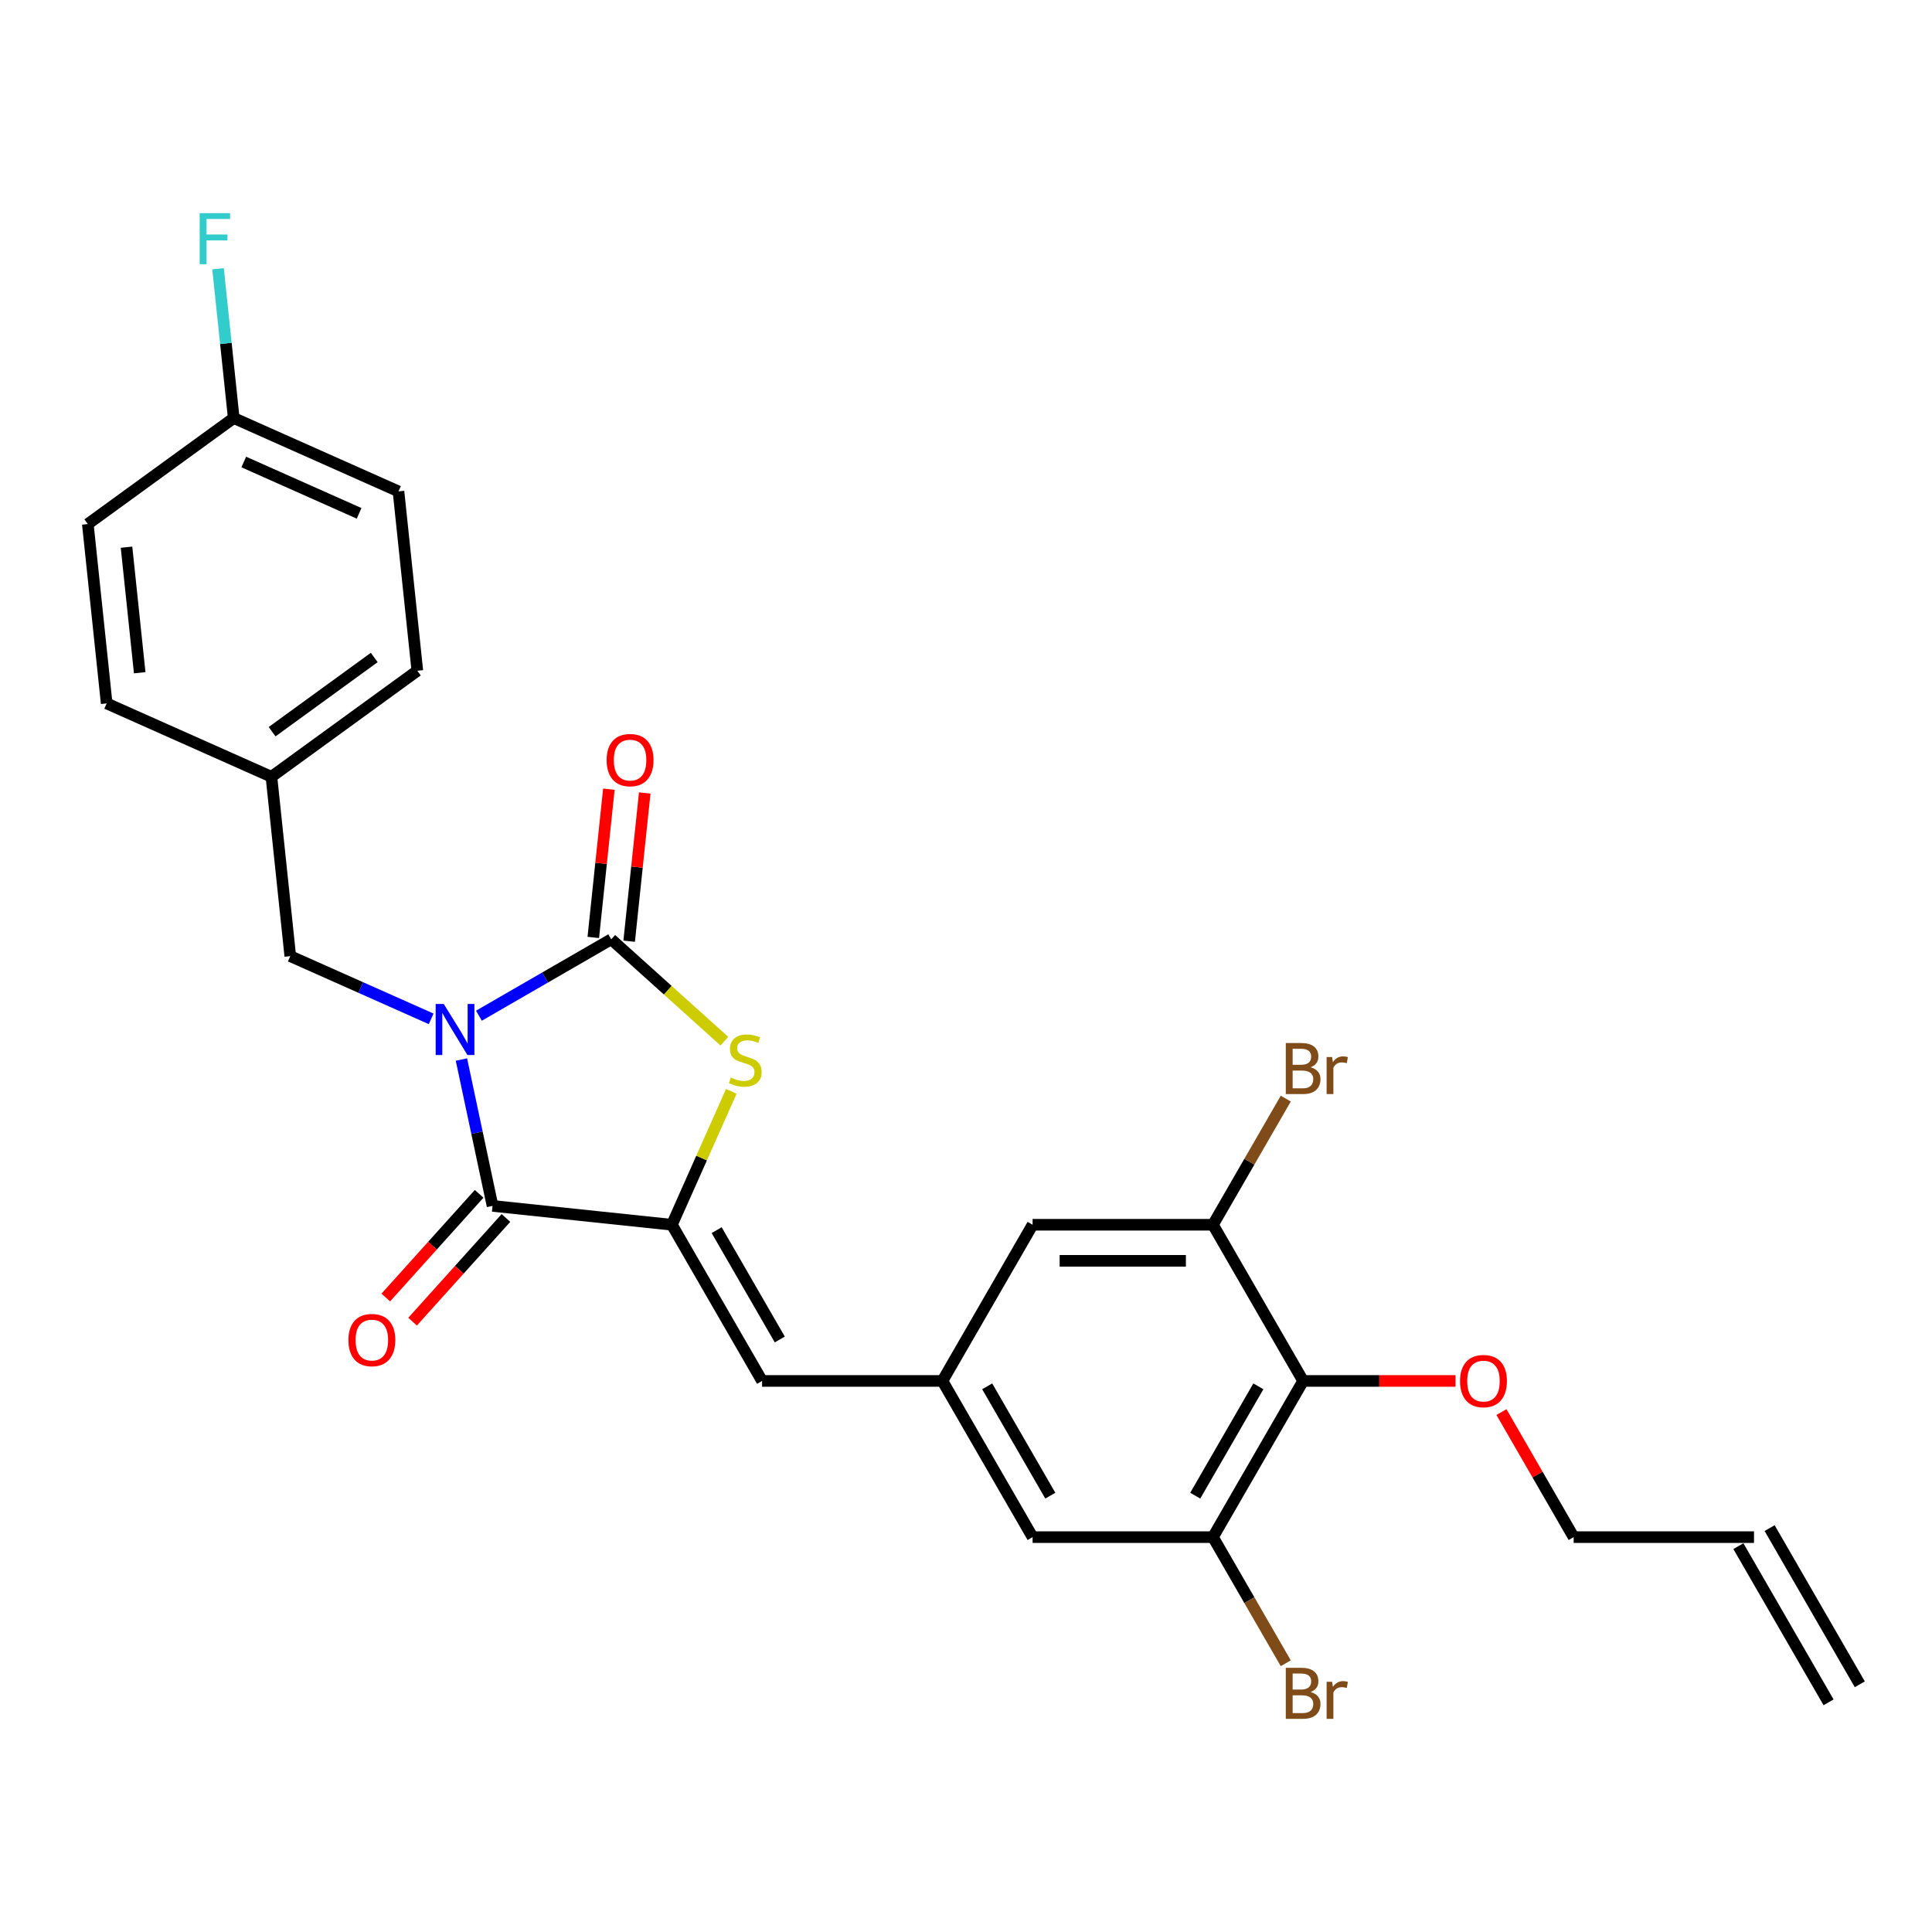 <?xml version='1.0' encoding='iso-8859-1'?>
<svg version='1.1' baseProfile='full'
              xmlns='http://www.w3.org/2000/svg'
                      xmlns:rdkit='http://www.rdkit.org/xml'
                      xmlns:xlink='http://www.w3.org/1999/xlink'
                  xml:space='preserve'
width='1000px' height='1000px' viewBox='0 0 1000 1000'>
<!-- END OF HEADER -->
<rect style='opacity:1.0;fill:#FFFFFF;stroke:none' width='1000' height='1000' x='0' y='0'> </rect>
<path class='bond-0' d='M 247.887,525.727 L 282.129,505.957' style='fill:none;fill-rule:evenodd;stroke:#0000FF;stroke-width:6px;stroke-linecap:butt;stroke-linejoin:miter;stroke-opacity:1' />
<path class='bond-0' d='M 282.129,505.957 L 316.371,486.188' style='fill:none;fill-rule:evenodd;stroke:#000000;stroke-width:6px;stroke-linecap:butt;stroke-linejoin:miter;stroke-opacity:1' />
<path class='bond-1' d='M 238.833,548.414 L 246.885,586.293' style='fill:none;fill-rule:evenodd;stroke:#0000FF;stroke-width:6px;stroke-linecap:butt;stroke-linejoin:miter;stroke-opacity:1' />
<path class='bond-1' d='M 246.885,586.293 L 254.936,624.172' style='fill:none;fill-rule:evenodd;stroke:#000000;stroke-width:6px;stroke-linecap:butt;stroke-linejoin:miter;stroke-opacity:1' />
<path class='bond-9' d='M 223.168,527.36 L 186.709,511.127' style='fill:none;fill-rule:evenodd;stroke:#0000FF;stroke-width:6px;stroke-linecap:butt;stroke-linejoin:miter;stroke-opacity:1' />
<path class='bond-9' d='M 186.709,511.127 L 150.249,494.894' style='fill:none;fill-rule:evenodd;stroke:#000000;stroke-width:6px;stroke-linecap:butt;stroke-linejoin:miter;stroke-opacity:1' />
<path class='bond-3' d='M 316.371,486.188 L 345.652,512.552' style='fill:none;fill-rule:evenodd;stroke:#000000;stroke-width:6px;stroke-linecap:butt;stroke-linejoin:miter;stroke-opacity:1' />
<path class='bond-3' d='M 345.652,512.552 L 374.933,538.917' style='fill:none;fill-rule:evenodd;stroke:#CCCC00;stroke-width:6px;stroke-linecap:butt;stroke-linejoin:miter;stroke-opacity:1' />
<path class='bond-10' d='M 325.655,487.163 L 329.687,448.8' style='fill:none;fill-rule:evenodd;stroke:#000000;stroke-width:6px;stroke-linecap:butt;stroke-linejoin:miter;stroke-opacity:1' />
<path class='bond-10' d='M 329.687,448.8 L 333.719,410.437' style='fill:none;fill-rule:evenodd;stroke:#FF0000;stroke-width:6px;stroke-linecap:butt;stroke-linejoin:miter;stroke-opacity:1' />
<path class='bond-10' d='M 307.087,485.212 L 311.119,446.849' style='fill:none;fill-rule:evenodd;stroke:#000000;stroke-width:6px;stroke-linecap:butt;stroke-linejoin:miter;stroke-opacity:1' />
<path class='bond-10' d='M 311.119,446.849 L 315.151,408.486' style='fill:none;fill-rule:evenodd;stroke:#FF0000;stroke-width:6px;stroke-linecap:butt;stroke-linejoin:miter;stroke-opacity:1' />
<path class='bond-2' d='M 254.936,624.172 L 347.774,633.93' style='fill:none;fill-rule:evenodd;stroke:#000000;stroke-width:6px;stroke-linecap:butt;stroke-linejoin:miter;stroke-opacity:1' />
<path class='bond-11' d='M 247.999,617.926 L 223.836,644.761' style='fill:none;fill-rule:evenodd;stroke:#000000;stroke-width:6px;stroke-linecap:butt;stroke-linejoin:miter;stroke-opacity:1' />
<path class='bond-11' d='M 223.836,644.761 L 199.674,671.596' style='fill:none;fill-rule:evenodd;stroke:#FF0000;stroke-width:6px;stroke-linecap:butt;stroke-linejoin:miter;stroke-opacity:1' />
<path class='bond-11' d='M 261.873,630.418 L 237.711,657.254' style='fill:none;fill-rule:evenodd;stroke:#000000;stroke-width:6px;stroke-linecap:butt;stroke-linejoin:miter;stroke-opacity:1' />
<path class='bond-11' d='M 237.711,657.254 L 213.548,684.089' style='fill:none;fill-rule:evenodd;stroke:#FF0000;stroke-width:6px;stroke-linecap:butt;stroke-linejoin:miter;stroke-opacity:1' />
<path class='bond-4' d='M 347.774,633.93 L 394.449,714.773' style='fill:none;fill-rule:evenodd;stroke:#000000;stroke-width:6px;stroke-linecap:butt;stroke-linejoin:miter;stroke-opacity:1' />
<path class='bond-4' d='M 370.944,636.721 L 403.616,693.311' style='fill:none;fill-rule:evenodd;stroke:#000000;stroke-width:6px;stroke-linecap:butt;stroke-linejoin:miter;stroke-opacity:1' />
<path class='bond-27' d='M 347.774,633.93 L 363.147,599.402' style='fill:none;fill-rule:evenodd;stroke:#000000;stroke-width:6px;stroke-linecap:butt;stroke-linejoin:miter;stroke-opacity:1' />
<path class='bond-27' d='M 363.147,599.402 L 378.519,564.875' style='fill:none;fill-rule:evenodd;stroke:#CCCC00;stroke-width:6px;stroke-linecap:butt;stroke-linejoin:miter;stroke-opacity:1' />
<path class='bond-8' d='M 394.449,714.773 L 487.798,714.773' style='fill:none;fill-rule:evenodd;stroke:#000000;stroke-width:6px;stroke-linecap:butt;stroke-linejoin:miter;stroke-opacity:1' />
<path class='bond-5' d='M 674.497,714.773 L 627.822,795.615' style='fill:none;fill-rule:evenodd;stroke:#000000;stroke-width:6px;stroke-linecap:butt;stroke-linejoin:miter;stroke-opacity:1' />
<path class='bond-5' d='M 651.327,717.564 L 618.655,774.154' style='fill:none;fill-rule:evenodd;stroke:#000000;stroke-width:6px;stroke-linecap:butt;stroke-linejoin:miter;stroke-opacity:1' />
<path class='bond-19' d='M 674.497,714.773 L 713.937,714.773' style='fill:none;fill-rule:evenodd;stroke:#000000;stroke-width:6px;stroke-linecap:butt;stroke-linejoin:miter;stroke-opacity:1' />
<path class='bond-19' d='M 713.937,714.773 L 753.377,714.773' style='fill:none;fill-rule:evenodd;stroke:#FF0000;stroke-width:6px;stroke-linecap:butt;stroke-linejoin:miter;stroke-opacity:1' />
<path class='bond-29' d='M 674.497,714.773 L 627.822,633.93' style='fill:none;fill-rule:evenodd;stroke:#000000;stroke-width:6px;stroke-linecap:butt;stroke-linejoin:miter;stroke-opacity:1' />
<path class='bond-6' d='M 627.822,633.93 L 534.473,633.93' style='fill:none;fill-rule:evenodd;stroke:#000000;stroke-width:6px;stroke-linecap:butt;stroke-linejoin:miter;stroke-opacity:1' />
<path class='bond-6' d='M 613.82,652.599 L 548.475,652.599' style='fill:none;fill-rule:evenodd;stroke:#000000;stroke-width:6px;stroke-linecap:butt;stroke-linejoin:miter;stroke-opacity:1' />
<path class='bond-16' d='M 627.822,633.93 L 646.67,601.284' style='fill:none;fill-rule:evenodd;stroke:#000000;stroke-width:6px;stroke-linecap:butt;stroke-linejoin:miter;stroke-opacity:1' />
<path class='bond-16' d='M 646.67,601.284 L 665.518,568.639' style='fill:none;fill-rule:evenodd;stroke:#7F4C19;stroke-width:6px;stroke-linecap:butt;stroke-linejoin:miter;stroke-opacity:1' />
<path class='bond-7' d='M 627.822,795.615 L 534.473,795.615' style='fill:none;fill-rule:evenodd;stroke:#000000;stroke-width:6px;stroke-linecap:butt;stroke-linejoin:miter;stroke-opacity:1' />
<path class='bond-17' d='M 627.822,795.615 L 646.67,828.261' style='fill:none;fill-rule:evenodd;stroke:#000000;stroke-width:6px;stroke-linecap:butt;stroke-linejoin:miter;stroke-opacity:1' />
<path class='bond-17' d='M 646.67,828.261 L 665.518,860.906' style='fill:none;fill-rule:evenodd;stroke:#7F4C19;stroke-width:6px;stroke-linecap:butt;stroke-linejoin:miter;stroke-opacity:1' />
<path class='bond-12' d='M 487.798,714.773 L 534.473,633.93' style='fill:none;fill-rule:evenodd;stroke:#000000;stroke-width:6px;stroke-linecap:butt;stroke-linejoin:miter;stroke-opacity:1' />
<path class='bond-13' d='M 487.798,714.773 L 534.473,795.615' style='fill:none;fill-rule:evenodd;stroke:#000000;stroke-width:6px;stroke-linecap:butt;stroke-linejoin:miter;stroke-opacity:1' />
<path class='bond-13' d='M 510.968,717.564 L 543.64,774.154' style='fill:none;fill-rule:evenodd;stroke:#000000;stroke-width:6px;stroke-linecap:butt;stroke-linejoin:miter;stroke-opacity:1' />
<path class='bond-18' d='M 150.249,494.894 L 140.491,402.056' style='fill:none;fill-rule:evenodd;stroke:#000000;stroke-width:6px;stroke-linecap:butt;stroke-linejoin:miter;stroke-opacity:1' />
<path class='bond-14' d='M 907.871,795.615 L 814.521,795.615' style='fill:none;fill-rule:evenodd;stroke:#000000;stroke-width:6px;stroke-linecap:butt;stroke-linejoin:miter;stroke-opacity:1' />
<path class='bond-15' d='M 899.786,800.283 L 946.461,881.126' style='fill:none;fill-rule:evenodd;stroke:#000000;stroke-width:6px;stroke-linecap:butt;stroke-linejoin:miter;stroke-opacity:1' />
<path class='bond-15' d='M 915.955,790.948 L 962.63,871.791' style='fill:none;fill-rule:evenodd;stroke:#000000;stroke-width:6px;stroke-linecap:butt;stroke-linejoin:miter;stroke-opacity:1' />
<path class='bond-22' d='M 140.491,402.056 L 55.212,364.087' style='fill:none;fill-rule:evenodd;stroke:#000000;stroke-width:6px;stroke-linecap:butt;stroke-linejoin:miter;stroke-opacity:1' />
<path class='bond-23' d='M 140.491,402.056 L 216.012,347.186' style='fill:none;fill-rule:evenodd;stroke:#000000;stroke-width:6px;stroke-linecap:butt;stroke-linejoin:miter;stroke-opacity:1' />
<path class='bond-23' d='M 140.845,378.721 L 193.71,340.312' style='fill:none;fill-rule:evenodd;stroke:#000000;stroke-width:6px;stroke-linecap:butt;stroke-linejoin:miter;stroke-opacity:1' />
<path class='bond-26' d='M 777.149,730.885 L 795.835,763.25' style='fill:none;fill-rule:evenodd;stroke:#FF0000;stroke-width:6px;stroke-linecap:butt;stroke-linejoin:miter;stroke-opacity:1' />
<path class='bond-26' d='M 795.835,763.25 L 814.521,795.615' style='fill:none;fill-rule:evenodd;stroke:#000000;stroke-width:6px;stroke-linecap:butt;stroke-linejoin:miter;stroke-opacity:1' />
<path class='bond-20' d='M 120.976,216.38 L 206.255,254.348' style='fill:none;fill-rule:evenodd;stroke:#000000;stroke-width:6px;stroke-linecap:butt;stroke-linejoin:miter;stroke-opacity:1' />
<path class='bond-20' d='M 126.174,239.131 L 185.869,265.709' style='fill:none;fill-rule:evenodd;stroke:#000000;stroke-width:6px;stroke-linecap:butt;stroke-linejoin:miter;stroke-opacity:1' />
<path class='bond-21' d='M 120.976,216.38 L 116.914,177.737' style='fill:none;fill-rule:evenodd;stroke:#000000;stroke-width:6px;stroke-linecap:butt;stroke-linejoin:miter;stroke-opacity:1' />
<path class='bond-21' d='M 116.914,177.737 L 112.853,139.094' style='fill:none;fill-rule:evenodd;stroke:#33CCCC;stroke-width:6px;stroke-linecap:butt;stroke-linejoin:miter;stroke-opacity:1' />
<path class='bond-28' d='M 120.976,216.38 L 45.455,271.249' style='fill:none;fill-rule:evenodd;stroke:#000000;stroke-width:6px;stroke-linecap:butt;stroke-linejoin:miter;stroke-opacity:1' />
<path class='bond-24' d='M 55.212,364.087 L 45.455,271.249' style='fill:none;fill-rule:evenodd;stroke:#000000;stroke-width:6px;stroke-linecap:butt;stroke-linejoin:miter;stroke-opacity:1' />
<path class='bond-24' d='M 72.316,348.21 L 65.486,283.223' style='fill:none;fill-rule:evenodd;stroke:#000000;stroke-width:6px;stroke-linecap:butt;stroke-linejoin:miter;stroke-opacity:1' />
<path class='bond-25' d='M 216.012,347.186 L 206.255,254.348' style='fill:none;fill-rule:evenodd;stroke:#000000;stroke-width:6px;stroke-linecap:butt;stroke-linejoin:miter;stroke-opacity:1' />
<path  class='atom-0' d='M 229.684 519.644
L 238.347 533.646
Q 239.206 535.028, 240.587 537.53
Q 241.969 540.032, 242.044 540.181
L 242.044 519.644
L 245.553 519.644
L 245.553 546.081
L 241.932 546.081
L 232.634 530.771
Q 231.551 528.979, 230.394 526.925
Q 229.273 524.872, 228.937 524.237
L 228.937 546.081
L 225.502 546.081
L 225.502 519.644
L 229.684 519.644
' fill='#0000FF'/>
<path  class='atom-4' d='M 378.275 557.724
Q 378.574 557.836, 379.806 558.359
Q 381.038 558.882, 382.382 559.218
Q 383.764 559.516, 385.108 559.516
Q 387.61 559.516, 389.066 558.322
Q 390.522 557.089, 390.522 554.961
Q 390.522 553.505, 389.776 552.609
Q 389.066 551.712, 387.946 551.227
Q 386.826 550.742, 384.959 550.182
Q 382.606 549.472, 381.187 548.8
Q 379.806 548.128, 378.798 546.709
Q 377.827 545.29, 377.827 542.9
Q 377.827 539.577, 380.067 537.523
Q 382.345 535.47, 386.826 535.47
Q 389.888 535.47, 393.36 536.926
L 392.501 539.801
Q 389.327 538.494, 386.938 538.494
Q 384.361 538.494, 382.942 539.577
Q 381.523 540.623, 381.561 542.452
Q 381.561 543.871, 382.27 544.73
Q 383.017 545.589, 384.063 546.074
Q 385.145 546.56, 386.938 547.12
Q 389.327 547.866, 390.746 548.613
Q 392.165 549.36, 393.173 550.891
Q 394.219 552.385, 394.219 554.961
Q 394.219 558.62, 391.755 560.599
Q 389.327 562.541, 385.257 562.541
Q 382.905 562.541, 381.113 562.018
Q 379.358 561.533, 377.267 560.674
L 378.275 557.724
' fill='#CCCC00'/>
<path  class='atom-11' d='M 313.993 393.424
Q 313.993 387.077, 317.13 383.529
Q 320.266 379.982, 326.128 379.982
Q 331.991 379.982, 335.127 383.529
Q 338.264 387.077, 338.264 393.424
Q 338.264 399.847, 335.09 403.506
Q 331.916 407.128, 326.128 407.128
Q 320.303 407.128, 317.13 403.506
Q 313.993 399.884, 313.993 393.424
M 326.128 404.141
Q 330.161 404.141, 332.327 401.452
Q 334.53 398.727, 334.53 393.424
Q 334.53 388.234, 332.327 385.62
Q 330.161 382.969, 326.128 382.969
Q 322.096 382.969, 319.893 385.583
Q 317.727 388.197, 317.727 393.424
Q 317.727 398.764, 319.893 401.452
Q 322.096 404.141, 326.128 404.141
' fill='#FF0000'/>
<path  class='atom-12' d='M 180.338 693.619
Q 180.338 687.271, 183.474 683.724
Q 186.611 680.176, 192.473 680.176
Q 198.336 680.176, 201.472 683.724
Q 204.609 687.271, 204.609 693.619
Q 204.609 700.041, 201.435 703.7
Q 198.261 707.322, 192.473 707.322
Q 186.648 707.322, 183.474 703.7
Q 180.338 700.078, 180.338 693.619
M 192.473 704.335
Q 196.506 704.335, 198.672 701.647
Q 200.875 698.921, 200.875 693.619
Q 200.875 688.428, 198.672 685.815
Q 196.506 683.164, 192.473 683.164
Q 188.441 683.164, 186.238 685.777
Q 184.072 688.391, 184.072 693.619
Q 184.072 698.958, 186.238 701.647
Q 188.441 704.335, 192.473 704.335
' fill='#FF0000'/>
<path  class='atom-17' d='M 678.362 552.414
Q 680.901 553.124, 682.171 554.692
Q 683.477 556.223, 683.477 558.501
Q 683.477 562.16, 681.125 564.251
Q 678.81 566.305, 674.404 566.305
L 665.517 566.305
L 665.517 539.868
L 673.321 539.868
Q 677.839 539.868, 680.117 541.698
Q 682.395 543.528, 682.395 546.888
Q 682.395 550.884, 678.362 552.414
M 669.064 542.855
L 669.064 551.145
L 673.321 551.145
Q 675.935 551.145, 677.279 550.099
Q 678.661 549.017, 678.661 546.888
Q 678.661 542.855, 673.321 542.855
L 669.064 542.855
M 674.404 563.318
Q 676.98 563.318, 678.362 562.085
Q 679.743 560.853, 679.743 558.501
Q 679.743 556.335, 678.213 555.252
Q 676.719 554.132, 673.844 554.132
L 669.064 554.132
L 669.064 563.318
L 674.404 563.318
' fill='#7F4C19'/>
<path  class='atom-17' d='M 689.489 547.112
L 689.9 549.763
Q 691.916 546.776, 695.202 546.776
Q 696.248 546.776, 697.667 547.15
L 697.106 550.286
Q 695.501 549.913, 694.605 549.913
Q 693.036 549.913, 691.991 550.547
Q 690.983 551.145, 690.161 552.601
L 690.161 566.305
L 686.651 566.305
L 686.651 547.112
L 689.489 547.112
' fill='#7F4C19'/>
<path  class='atom-18' d='M 678.362 875.786
Q 680.901 876.496, 682.171 878.064
Q 683.477 879.595, 683.477 881.873
Q 683.477 885.532, 681.125 887.623
Q 678.81 889.677, 674.404 889.677
L 665.517 889.677
L 665.517 863.24
L 673.321 863.24
Q 677.839 863.24, 680.117 865.07
Q 682.395 866.899, 682.395 870.26
Q 682.395 874.255, 678.362 875.786
M 669.064 866.227
L 669.064 874.517
L 673.321 874.517
Q 675.935 874.517, 677.279 873.471
Q 678.661 872.388, 678.661 870.26
Q 678.661 866.227, 673.321 866.227
L 669.064 866.227
M 674.404 886.69
Q 676.98 886.69, 678.362 885.457
Q 679.743 884.225, 679.743 881.873
Q 679.743 879.707, 678.213 878.624
Q 676.719 877.504, 673.844 877.504
L 669.064 877.504
L 669.064 886.69
L 674.404 886.69
' fill='#7F4C19'/>
<path  class='atom-18' d='M 689.489 870.484
L 689.9 873.135
Q 691.916 870.148, 695.202 870.148
Q 696.248 870.148, 697.667 870.521
L 697.106 873.658
Q 695.501 873.285, 694.605 873.285
Q 693.036 873.285, 691.991 873.919
Q 690.983 874.517, 690.161 875.973
L 690.161 889.677
L 686.651 889.677
L 686.651 870.484
L 689.489 870.484
' fill='#7F4C19'/>
<path  class='atom-20' d='M 755.711 714.847
Q 755.711 708.499, 758.848 704.952
Q 761.984 701.405, 767.847 701.405
Q 773.709 701.405, 776.846 704.952
Q 779.982 708.499, 779.982 714.847
Q 779.982 721.27, 776.808 724.929
Q 773.634 728.551, 767.847 728.551
Q 762.022 728.551, 758.848 724.929
Q 755.711 721.307, 755.711 714.847
M 767.847 725.564
Q 771.879 725.564, 774.045 722.875
Q 776.248 720.149, 776.248 714.847
Q 776.248 709.657, 774.045 707.043
Q 771.879 704.392, 767.847 704.392
Q 763.814 704.392, 761.611 707.006
Q 759.445 709.62, 759.445 714.847
Q 759.445 720.187, 761.611 722.875
Q 763.814 725.564, 767.847 725.564
' fill='#FF0000'/>
<path  class='atom-22' d='M 103.358 110.323
L 119.078 110.323
L 119.078 113.348
L 106.905 113.348
L 106.905 121.376
L 117.734 121.376
L 117.734 124.438
L 106.905 124.438
L 106.905 136.76
L 103.358 136.76
L 103.358 110.323
' fill='#33CCCC'/>
</svg>
